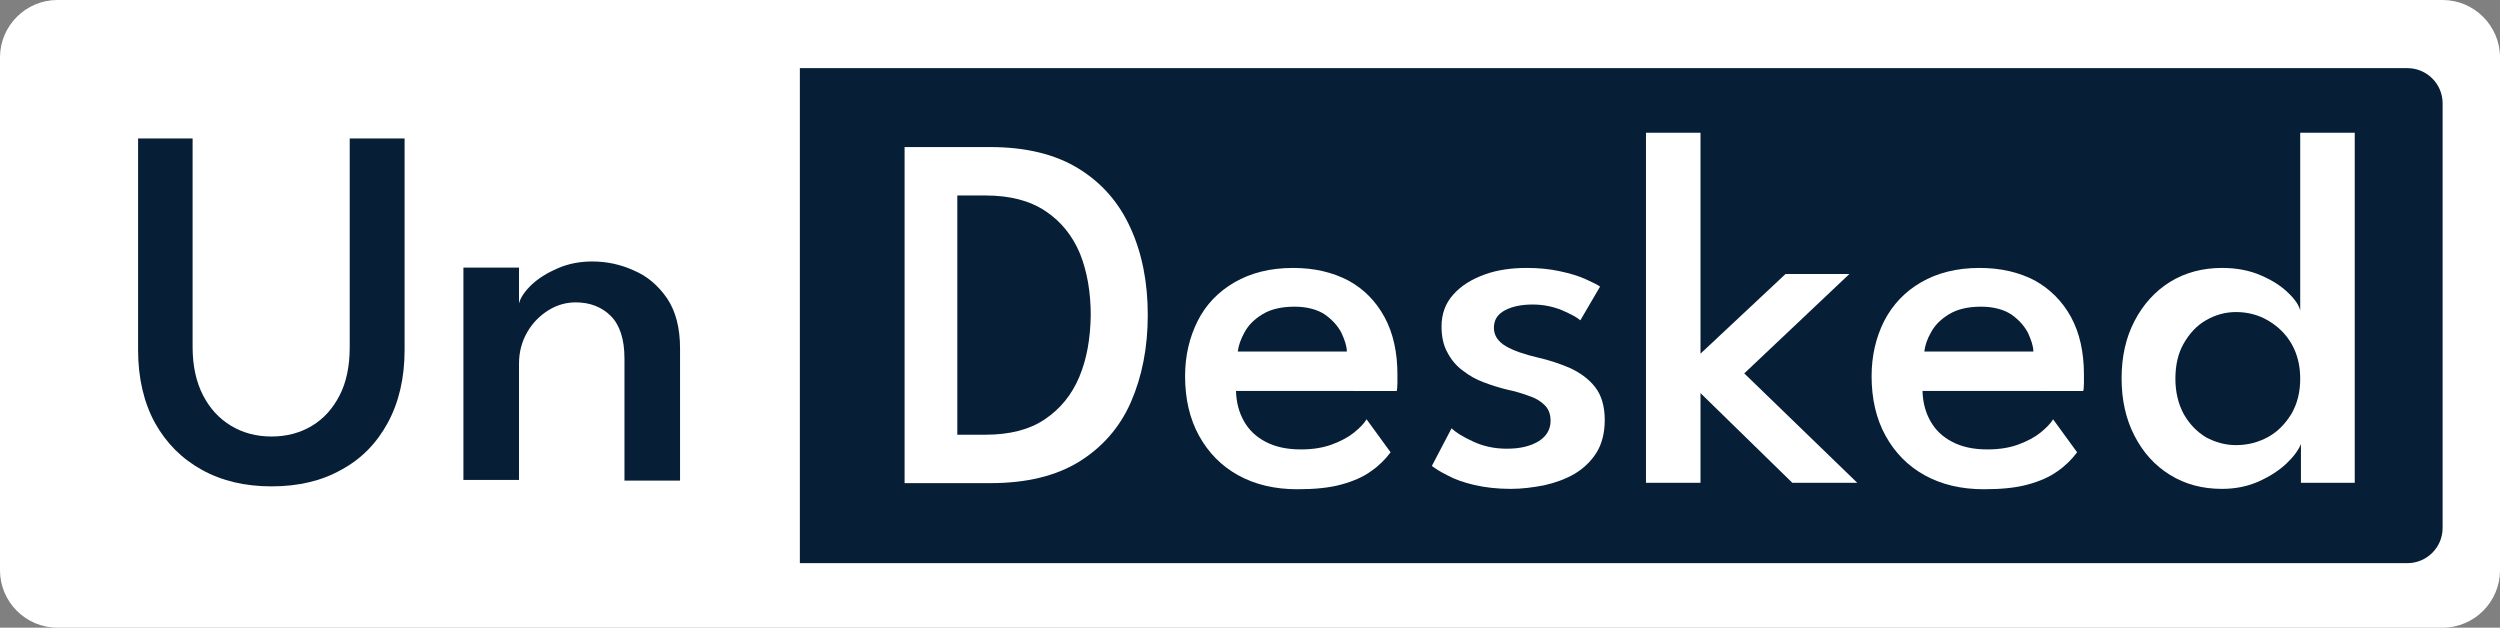 <?xml version="1.0" encoding="utf-8"?>
<!-- Generator: Adobe Illustrator 24.0.2, SVG Export Plug-In . SVG Version: 6.00 Build 0)  -->
<svg version="1.1" id="Layer_1" xmlns="http://www.w3.org/2000/svg" xmlns:xlink="http://www.w3.org/1999/xlink" x="0px" y="0px"
	 viewBox="0 0 697 175" style="enable-background:new 0 0 697 175;" xml:space="preserve">
<rect x="0" y="0" width="697" height="175" fill="#808080" stroke="none"/>
<style type="text/css">
	.st0{fill:#FFFFFF;}
	.st1{fill:#061E36;}
</style>
<path class="st0" d="M681,175H16c-8.8,0-16-7.2-16-16V16C0,7.2,7.2,0,16,0h665c8.8,0,16,7.2,16,16v143C697,167.8,689.8,175,681,175z
	"/>
<g>
	<g>
		<path class="st1" d="M97.6,38.6h15.2v59c0,7.8-1.6,14.6-4.7,20.3c-3.1,5.7-7.4,10.1-13,13.1c-5.5,3.1-12,4.6-19.4,4.6
			c-7.3,0-13.8-1.5-19.4-4.6c-5.6-3.1-9.9-7.4-13.1-13.1c-3.1-5.7-4.7-12.5-4.7-20.3v-59h15.2v58.2c0,5.2,1,9.7,2.9,13.4
			c1.9,3.7,4.5,6.5,7.8,8.5c3.3,2,7.1,3,11.3,3c4.2,0,8-1,11.3-3c3.3-2,5.8-4.8,7.7-8.5c1.9-3.7,2.8-8.2,2.8-13.4V38.6z"/>
		<path class="st1" d="M165.1,72.9c4,0,7.9,0.8,11.6,2.5c3.8,1.6,6.8,4.2,9.3,7.8c2.4,3.6,3.6,8.2,3.6,14v36.8h-15.5V99.9
			c0-5.3-1.3-9.3-3.8-11.8c-2.5-2.5-5.8-3.8-9.8-3.8c-2.6,0-5.2,0.7-7.6,2.2c-2.4,1.5-4.4,3.5-5.9,6.1c-1.5,2.6-2.3,5.5-2.3,8.8
			v32.4h-15.5V74.6h15.5v10c0.4-1.6,1.6-3.4,3.5-5.2c1.9-1.8,4.3-3.3,7.3-4.6C158.5,73.5,161.7,72.9,165.1,72.9z"/>
	</g>
</g>
<path class="st1" d="M671.2,157H223V19h448.2c5.4,0,9.8,4.4,9.8,9.8v118.4C681,152.6,676.6,157,671.2,157z"/>
<g>
	<g>
		<path class="st0" d="M252.1,41H276c10,0,18.2,2,24.7,6c6.5,4,11.3,9.5,14.5,16.6c3.2,7,4.8,15.1,4.8,24.2c0,9.1-1.6,17.2-4.7,24.3
			s-8,12.6-14.4,16.6c-6.5,4-14.7,6-24.8,6h-23.9V41z M266.9,54.5v66.7h7.8c6.8,0,12.3-1.4,16.6-4.3c4.3-2.9,7.5-6.8,9.6-11.8
			c2.1-5,3.1-10.7,3.2-17.2c0-6.4-1-12.2-3-17.2c-2.1-5-5.3-9-9.7-11.9c-4.4-2.9-9.9-4.3-16.7-4.3H266.9z"/>
		<path class="st0" d="M344.6,109.1c0.1,3.1,0.8,5.8,2.2,8.3c1.4,2.5,3.4,4.4,6.1,5.8c2.7,1.4,5.9,2.1,9.8,2.1
			c3.4,0,6.3-0.5,8.7-1.4c2.4-0.9,4.5-2,6.1-3.3c1.6-1.3,2.8-2.5,3.5-3.7l6.7,9.2c-1.5,2-3.3,3.8-5.5,5.3c-2.2,1.6-5,2.8-8.3,3.7
			c-3.3,0.9-7.3,1.3-12.2,1.3c-6.3,0-11.8-1.3-16.5-3.9c-4.7-2.6-8.3-6.3-10.9-11c-2.6-4.7-3.9-10.3-3.9-16.6
			c0-5.7,1.2-10.8,3.5-15.4s5.8-8.2,10.3-10.8c4.5-2.6,9.9-4,16.3-4c5.9,0,11,1.2,15.4,3.5c4.4,2.4,7.7,5.8,10.1,10.2
			c2.4,4.4,3.6,9.8,3.6,16c0,0.4,0,1.2,0,2.3c0,1.2-0.1,2-0.2,2.3H344.6z M375.5,98c0-1.5-0.6-3.2-1.5-5.2c-1-1.9-2.5-3.6-4.6-5.1
			c-2.1-1.4-5-2.2-8.5-2.2c-3.6,0-6.6,0.7-8.9,2.1c-2.3,1.4-3.9,3-5,5s-1.7,3.7-1.9,5.4H375.5z"/>
		<path class="st0" d="M425.7,74.7c3.3,0,6.3,0.3,9.1,0.9c2.8,0.6,5.2,1.3,7.2,2.2c2,0.9,3.4,1.6,4.1,2.1l-5.5,9.4
			c-0.9-0.8-2.6-1.7-5.1-2.8c-2.4-1-5.2-1.6-8.2-1.6s-5.6,0.5-7.7,1.6c-2.1,1.1-3.1,2.7-3.1,4.9c0,2.1,1.1,3.8,3.3,5.1
			c2.2,1.3,5.2,2.3,9,3.2c3.1,0.7,6.1,1.7,8.9,2.9c2.8,1.3,5.2,3,7,5.3c1.8,2.3,2.7,5.4,2.7,9.2c0,3.6-0.8,6.7-2.3,9.1
			c-1.5,2.4-3.6,4.4-6.1,5.9c-2.6,1.5-5.4,2.5-8.5,3.2c-3.1,0.6-6.2,1-9.3,1c-3.8,0-7.2-0.4-10.2-1.1s-5.5-1.6-7.5-2.7
			c-2-1-3.4-1.9-4.3-2.6l5.5-10.5c1.2,1.2,3.2,2.4,6,3.7c2.8,1.3,5.9,2,9.4,2c3.7,0,6.6-0.7,8.9-2.1c2.2-1.4,3.3-3.3,3.3-5.7
			c0-1.7-0.5-3.2-1.6-4.3c-1.1-1.1-2.5-2-4.4-2.6c-1.8-0.7-3.9-1.3-6.2-1.8c-2.1-0.5-4.3-1.2-6.4-2c-2.2-0.8-4.1-1.9-5.9-3.3
			c-1.8-1.3-3.2-3-4.3-5.1c-1.1-2-1.6-4.4-1.6-7.2c0-3.5,1.1-6.5,3.3-8.9c2.2-2.5,5.2-4.3,8.8-5.6S421.6,74.7,425.7,74.7z"/>
		<path class="st0" d="M497.8,76.4h17.8l-29.3,27.7l31.5,30.5h-18.1l-25.6-25v25h-15.2V37h15.2v61.6L497.8,76.4z"/>
		<path class="st0" d="M536,109.1c0.1,3.1,0.8,5.8,2.2,8.3c1.4,2.5,3.4,4.4,6.1,5.8c2.7,1.4,5.9,2.1,9.8,2.1c3.4,0,6.3-0.5,8.7-1.4
			c2.4-0.9,4.5-2,6.1-3.3c1.6-1.3,2.8-2.5,3.5-3.7l6.7,9.2c-1.5,2-3.3,3.8-5.5,5.3c-2.2,1.6-5,2.8-8.3,3.7
			c-3.3,0.9-7.3,1.3-12.2,1.3c-6.3,0-11.8-1.3-16.5-3.9c-4.7-2.6-8.3-6.3-10.9-11c-2.6-4.7-3.9-10.3-3.9-16.6
			c0-5.7,1.2-10.8,3.5-15.4c2.4-4.6,5.8-8.2,10.3-10.8c4.5-2.6,9.9-4,16.3-4c5.9,0,11,1.2,15.4,3.5c4.3,2.4,7.7,5.8,10.1,10.2
			c2.4,4.4,3.6,9.8,3.6,16c0,0.4,0,1.2,0,2.3c0,1.2-0.1,2-0.2,2.3H536z M566.9,98c0-1.5-0.6-3.2-1.5-5.2c-1-1.9-2.5-3.6-4.6-5.1
			c-2.1-1.4-5-2.2-8.5-2.2c-3.6,0-6.6,0.7-8.9,2.1s-3.9,3-5,5c-1.1,1.9-1.7,3.7-1.9,5.4H566.9z"/>
		<path class="st0" d="M619.5,136.3c-5.5,0-10.3-1.3-14.5-3.9c-4.2-2.6-7.5-6.2-9.9-10.9c-2.4-4.6-3.6-10-3.6-16
			c0-6.1,1.2-11.4,3.6-16c2.4-4.6,5.7-8.3,9.9-10.9c4.2-2.6,9.1-3.9,14.5-3.9c4.1,0,7.7,0.7,10.9,2.1c3.2,1.4,5.7,3,7.6,4.9
			c1.9,1.8,3,3.5,3.3,4.9V37h15.2v97.6h-15v-10.8c-0.7,1.7-2,3.5-4,5.4c-2,1.9-4.6,3.6-7.7,5C626.7,135.6,623.2,136.3,619.5,136.3z
			 M623.4,124.1c3.3,0,6.3-0.8,9-2.3s4.8-3.7,6.5-6.5c1.6-2.8,2.4-6,2.4-9.7c0-3.7-0.8-6.9-2.4-9.7c-1.6-2.8-3.8-4.9-6.5-6.5
			c-2.7-1.6-5.7-2.4-9-2.4c-3,0-5.8,0.8-8.4,2.3c-2.6,1.5-4.6,3.7-6.2,6.5c-1.6,2.8-2.3,6.1-2.3,9.8c0,3.7,0.8,7,2.3,9.8
			c1.6,2.8,3.6,4.9,6.2,6.5C617.6,123.3,620.4,124.1,623.4,124.1z"/>
	</g>
</g>
</svg>
